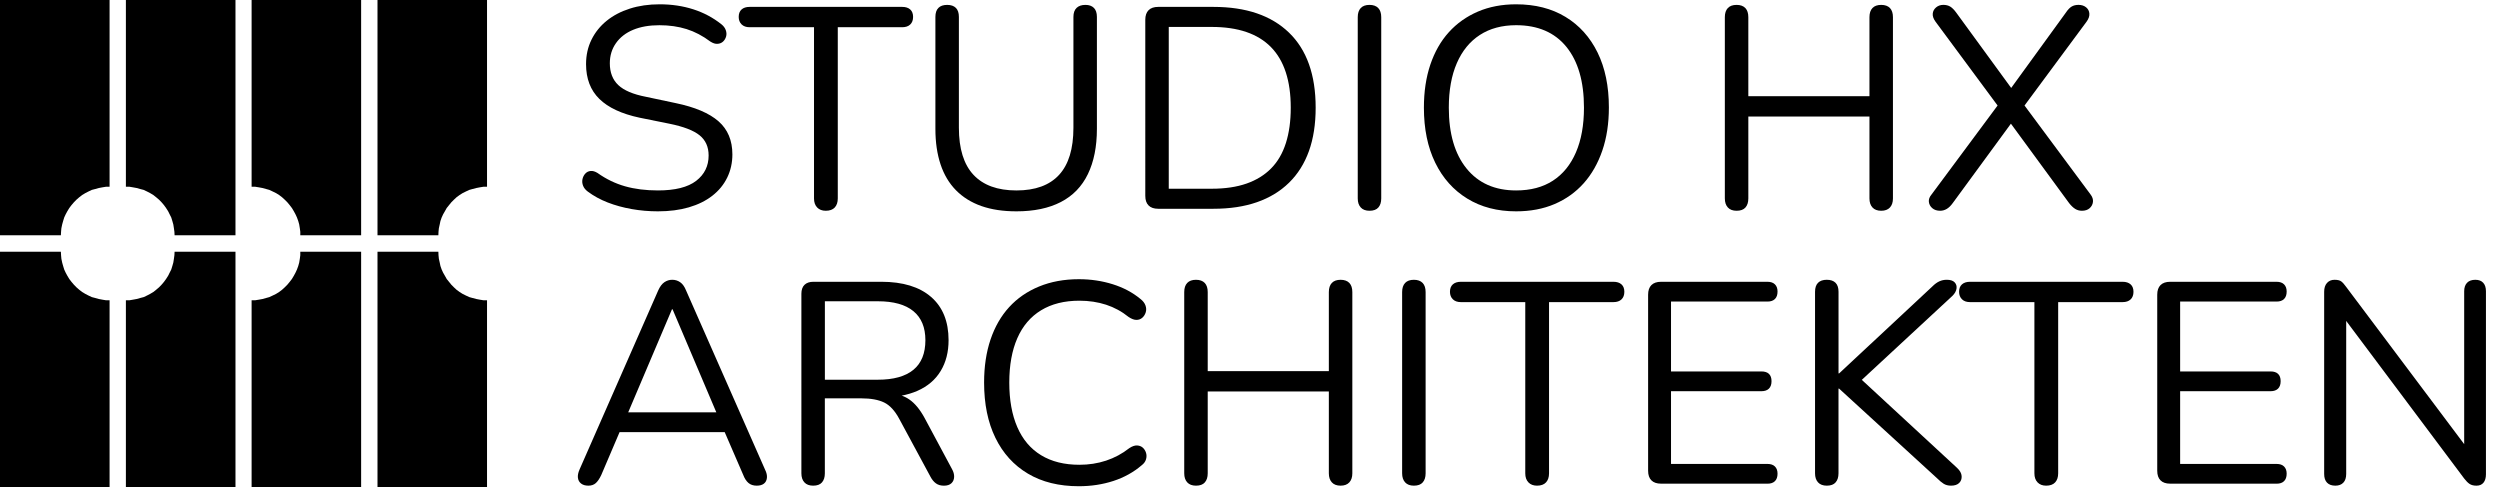 <?xml version="1.0" encoding="utf-8"?>
<!-- Generator: Adobe Illustrator 14.0.0, SVG Export Plug-In . SVG Version: 6.00 Build 43363)  -->
<!DOCTYPE svg PUBLIC "-//W3C//DTD SVG 1.1//EN" "http://www.w3.org/Graphics/SVG/1.1/DTD/svg11.dtd">
<svg version="1.1" id="Farbflächen_01" xmlns="http://www.w3.org/2000/svg" xmlns:xlink="http://www.w3.org/1999/xlink" x="0px"
	 y="0px" width="218.268px" height="42.52px" viewBox="0 0 218.268 42.52" enable-background="new 0 0 218.268 42.52"
	 xml:space="preserve">
<g id="HATCH">
	<polygon fill-rule="evenodd" clip-rule="evenodd" points="0,20.539 5.315,20.539 5.331,20.238 5.358,19.932 5.427,19.598 
		5.512,19.296 5.606,18.988 5.733,18.713 5.882,18.438 6.052,18.158 6.242,17.908 6.454,17.66 6.671,17.438 6.92,17.221 
		7.174,17.025 7.449,16.86 7.725,16.718 8.016,16.58 8.323,16.5 8.625,16.416 8.932,16.357 9.249,16.305 9.567,16.305 9.567,0 0,0 	
		"/>
</g>
<g id="HATCH_1_">
	<polygon fill-rule="evenodd" clip-rule="evenodd" points="10.991,16.305 11.31,16.305 11.616,16.357 11.934,16.416 12.235,16.5 
		12.543,16.58 12.834,16.718 13.109,16.86 13.385,17.025 13.633,17.221 13.888,17.438 14.104,17.66 14.316,17.908 14.496,18.158 
		14.676,18.438 14.813,18.713 14.952,18.988 15.047,19.296 15.132,19.598 15.185,19.932 15.227,20.238 15.243,20.539 20.559,20.539 
		20.559,0 10.991,0 	"/>
</g>
<g id="HATCH_2_">
	<polygon fill-rule="evenodd" clip-rule="evenodd" points="21.967,16.305 22.284,16.305 22.607,16.357 22.925,16.416 23.226,16.5 
		23.517,16.58 23.808,16.718 24.101,16.86 24.365,17.025 24.625,17.221 24.863,17.438 25.085,17.66 25.291,17.908 25.482,18.158 
		25.652,18.438 25.8,18.713 25.927,18.988 26.039,19.296 26.123,19.598 26.177,19.932 26.218,20.238 26.218,20.539 31.529,20.539 
		31.529,0 21.967,0 	"/>
</g>
<g id="HATCH_3_">
	<polygon fill-rule="evenodd" clip-rule="evenodd" points="32.958,20.539 38.273,20.539 38.285,20.238 38.316,19.932 38.39,19.598 
		38.453,19.296 38.56,18.988 38.687,18.713 38.845,18.438 39.003,18.158 39.205,17.908 39.406,17.66 39.628,17.438 39.861,17.221 
		40.126,17.025 40.39,16.86 40.677,16.718 40.974,16.58 41.259,16.5 41.578,16.416 41.884,16.357 42.203,16.305 42.521,16.305 
		42.521,0 32.958,0 	"/>
</g>
<g id="HATCH_4_">
	<polygon fill-rule="evenodd" clip-rule="evenodd" points="41.884,26.162 41.578,26.104 41.259,26.019 40.974,25.939 40.677,25.802 
		40.39,25.659 40.126,25.495 39.861,25.299 39.628,25.082 39.406,24.859 39.205,24.61 39.003,24.362 38.845,24.081 38.687,23.806 
		38.56,23.531 38.453,23.224 38.39,22.922 38.316,22.589 38.285,22.281 38.273,21.979 32.958,21.979 32.958,42.52 42.521,42.52 
		42.521,26.215 42.203,26.215 	"/>
</g>
<g id="HATCH_5_">
	<polygon fill-rule="evenodd" clip-rule="evenodd" points="26.218,22.281 26.177,22.589 26.123,22.922 26.039,23.224 25.927,23.531 
		25.8,23.806 25.652,24.081 25.482,24.362 25.291,24.61 25.085,24.859 24.863,25.082 24.625,25.299 24.365,25.495 24.101,25.659 
		23.808,25.802 23.517,25.939 23.226,26.019 22.925,26.104 22.607,26.162 22.284,26.215 21.967,26.215 21.967,42.52 31.529,42.52 
		31.529,21.979 26.218,21.979 	"/>
</g>
<g id="HATCH_6_">
	<polygon fill-rule="evenodd" clip-rule="evenodd" points="15.227,22.281 15.185,22.589 15.132,22.922 15.047,23.224 14.952,23.531 
		14.813,23.806 14.676,24.081 14.496,24.362 14.316,24.61 14.104,24.859 13.888,25.082 13.633,25.299 13.385,25.495 13.109,25.659 
		12.834,25.802 12.543,25.939 12.235,26.019 11.934,26.104 11.616,26.162 11.31,26.215 10.991,26.215 10.991,42.52 20.559,42.52 
		20.559,21.979 15.243,21.979 	"/>
</g>
<g id="HATCH_7_">
	<polygon fill-rule="evenodd" clip-rule="evenodd" points="8.932,26.162 8.625,26.104 8.323,26.019 8.016,25.939 7.725,25.802 
		7.449,25.659 7.174,25.495 6.92,25.299 6.671,25.082 6.454,24.859 6.242,24.61 6.052,24.362 5.882,24.081 5.733,23.806 
		5.606,23.531 5.512,23.224 5.427,22.922 5.358,22.589 5.331,22.281 5.315,21.979 0,21.979 0,42.52 9.567,42.52 9.567,26.215 
		9.249,26.215 	"/>
</g>
<g>
	<path d="M57.443,18.451c-0.783,0-1.55-0.066-2.3-0.199c-0.75-0.134-1.446-0.325-2.088-0.575s-1.221-0.566-1.737-0.95
		c-0.2-0.15-0.338-0.32-0.412-0.513c-0.075-0.191-0.092-0.383-0.051-0.575c0.042-0.191,0.125-0.354,0.25-0.487
		c0.125-0.133,0.279-0.208,0.463-0.225s0.383,0.042,0.6,0.175c0.75,0.533,1.551,0.921,2.4,1.162c0.85,0.242,1.809,0.363,2.875,0.363
		c1.5,0,2.612-0.279,3.338-0.838c0.725-0.559,1.087-1.296,1.087-2.213c0-0.75-0.263-1.337-0.787-1.762
		c-0.525-0.426-1.404-0.763-2.638-1.013l-2.6-0.525c-1.567-0.333-2.738-0.879-3.513-1.638c-0.775-0.758-1.163-1.771-1.163-3.037
		c0-0.783,0.158-1.496,0.476-2.138c0.316-0.642,0.758-1.191,1.325-1.649c0.566-0.459,1.241-0.813,2.024-1.063
		s1.65-0.375,2.601-0.375c1.05,0,2.028,0.146,2.938,0.438c0.908,0.291,1.729,0.729,2.462,1.313c0.184,0.149,0.309,0.32,0.375,0.512
		c0.066,0.192,0.075,0.375,0.025,0.551c-0.05,0.175-0.138,0.32-0.263,0.438c-0.125,0.116-0.283,0.184-0.475,0.199
		c-0.192,0.018-0.404-0.05-0.638-0.199c-0.667-0.5-1.358-0.863-2.075-1.088s-1.509-0.338-2.375-0.338
		c-0.884,0-1.646,0.134-2.287,0.4c-0.643,0.267-1.143,0.654-1.5,1.162c-0.359,0.509-0.538,1.097-0.538,1.763
		c0,0.8,0.246,1.434,0.737,1.9c0.492,0.467,1.296,0.809,2.413,1.024l2.6,0.551c1.684,0.35,2.929,0.879,3.737,1.587
		c0.809,0.709,1.213,1.671,1.213,2.888c0,0.733-0.15,1.408-0.45,2.025c-0.3,0.616-0.733,1.146-1.3,1.587
		c-0.566,0.442-1.25,0.779-2.05,1.013S58.443,18.451,57.443,18.451z"/>
	<path d="M72.094,18.401c-0.317,0-0.567-0.096-0.75-0.287c-0.184-0.191-0.275-0.454-0.275-0.788V2.377h-5.625
		c-0.3,0-0.533-0.084-0.7-0.25c-0.167-0.167-0.25-0.384-0.25-0.65c0-0.283,0.083-0.5,0.25-0.65c0.167-0.149,0.4-0.225,0.7-0.225
		h13.325c0.3,0,0.533,0.075,0.7,0.225c0.166,0.15,0.25,0.367,0.25,0.65s-0.084,0.504-0.25,0.662c-0.167,0.159-0.4,0.238-0.7,0.238
		h-5.625v14.949c0,0.334-0.088,0.597-0.263,0.788S72.443,18.401,72.094,18.401z"/>
	<path d="M88.743,18.451c-1.167,0-2.188-0.154-3.063-0.462c-0.875-0.309-1.612-0.767-2.213-1.375c-0.6-0.608-1.05-1.362-1.35-2.263
		s-0.45-1.934-0.45-3.1V1.477c0-0.35,0.088-0.612,0.263-0.787c0.175-0.176,0.429-0.263,0.763-0.263c0.333,0,0.587,0.087,0.763,0.263
		c0.175,0.175,0.262,0.438,0.262,0.787v9.675c0,1.834,0.426,3.204,1.275,4.112c0.85,0.909,2.1,1.363,3.75,1.363
		s2.892-0.454,3.725-1.363c0.834-0.908,1.25-2.278,1.25-4.112V1.477c0-0.35,0.092-0.612,0.275-0.787
		c0.184-0.176,0.441-0.263,0.775-0.263c0.316,0,0.563,0.087,0.737,0.263c0.175,0.175,0.263,0.438,0.263,0.787v9.775
		c0,1.55-0.263,2.866-0.788,3.949c-0.524,1.084-1.313,1.896-2.362,2.438C91.568,18.181,90.276,18.451,88.743,18.451z"/>
	<path d="M101.117,18.227c-0.366,0-0.646-0.096-0.837-0.287c-0.192-0.191-0.288-0.471-0.288-0.838V1.727
		c0-0.366,0.096-0.646,0.288-0.838c0.191-0.191,0.471-0.287,0.837-0.287h4.825c2.85,0,5.05,0.75,6.6,2.25
		c1.551,1.5,2.325,3.684,2.325,6.55c0,1.434-0.196,2.696-0.587,3.788c-0.393,1.092-0.972,2.012-1.738,2.762s-1.699,1.317-2.8,1.7
		c-1.1,0.384-2.366,0.575-3.8,0.575H101.117z M102.042,16.477h3.75c1.167,0,2.18-0.15,3.038-0.45s1.575-0.741,2.149-1.325
		c0.575-0.583,1.004-1.32,1.288-2.212c0.283-0.892,0.425-1.921,0.425-3.088c0-2.35-0.575-4.112-1.725-5.287
		c-1.15-1.175-2.875-1.763-5.176-1.763h-3.75V16.477z"/>
	<path d="M119.567,18.401c-0.334,0-0.588-0.096-0.763-0.287s-0.263-0.454-0.263-0.788V1.502c0-0.351,0.088-0.617,0.263-0.801
		c0.175-0.183,0.429-0.274,0.763-0.274c0.333,0,0.587,0.092,0.763,0.274c0.175,0.184,0.262,0.45,0.262,0.801v15.824
		c0,0.334-0.083,0.597-0.25,0.788C120.176,18.306,119.917,18.401,119.567,18.401z"/>
	<path d="M132.367,18.451c-1.634,0-3.055-0.37-4.263-1.112c-1.209-0.741-2.142-1.787-2.8-3.138c-0.659-1.35-0.987-2.949-0.987-4.8
		c0-1.399,0.188-2.653,0.563-3.763c0.375-1.107,0.912-2.05,1.612-2.824c0.7-0.775,1.546-1.375,2.537-1.801
		c0.991-0.425,2.104-0.637,3.338-0.637c1.666,0,3.104,0.366,4.313,1.1c1.208,0.733,2.142,1.771,2.8,3.112
		c0.658,1.342,0.987,2.938,0.987,4.788c0,1.399-0.191,2.658-0.575,3.774c-0.383,1.117-0.925,2.067-1.625,2.851
		c-0.699,0.783-1.546,1.387-2.537,1.813C134.737,18.239,133.617,18.451,132.367,18.451z M132.367,16.627
		c1.267,0,2.337-0.283,3.212-0.851c0.875-0.566,1.546-1.392,2.013-2.475s0.7-2.384,0.7-3.9c0-2.283-0.513-4.054-1.537-5.313
		c-1.025-1.258-2.488-1.888-4.388-1.888c-1.233,0-2.288,0.284-3.163,0.851s-1.546,1.388-2.012,2.462
		c-0.467,1.075-0.7,2.371-0.7,3.888c0,2.267,0.517,4.038,1.55,5.313C129.075,15.989,130.517,16.627,132.367,16.627z"/>
	<path d="M151.617,18.401c-0.334,0-0.588-0.096-0.763-0.287s-0.263-0.454-0.263-0.788V1.502c0-0.351,0.088-0.617,0.263-0.801
		c0.175-0.183,0.429-0.274,0.763-0.274c0.333,0,0.587,0.092,0.763,0.274c0.175,0.184,0.262,0.45,0.262,0.801v6.899h10.575V1.502
		c0-0.351,0.088-0.617,0.263-0.801c0.175-0.183,0.429-0.274,0.763-0.274c0.333,0,0.587,0.092,0.763,0.274
		c0.175,0.184,0.262,0.45,0.262,0.801v15.824c0,0.334-0.087,0.597-0.262,0.788c-0.176,0.191-0.43,0.287-0.763,0.287
		c-0.334,0-0.588-0.096-0.763-0.287s-0.263-0.454-0.263-0.788v-7.149h-10.575v7.149c0,0.334-0.083,0.597-0.25,0.788
		C152.226,18.306,151.967,18.401,151.617,18.401z"/>
	<path d="M169.392,18.401c-0.284,0-0.513-0.075-0.688-0.225c-0.175-0.15-0.275-0.333-0.3-0.55c-0.025-0.217,0.054-0.434,0.237-0.65
		l6.05-8.15v0.775l-5.7-7.7c-0.184-0.25-0.267-0.483-0.25-0.7c0.017-0.216,0.112-0.399,0.288-0.55
		c0.175-0.149,0.387-0.225,0.637-0.225c0.233,0,0.434,0.05,0.601,0.149c0.166,0.101,0.341,0.275,0.524,0.525l5.125,7.025h-0.649
		l5.1-7.025c0.167-0.25,0.333-0.425,0.5-0.525c0.167-0.1,0.366-0.149,0.601-0.149c0.266,0,0.487,0.071,0.662,0.212
		c0.175,0.143,0.271,0.325,0.287,0.551c0.017,0.225-0.066,0.462-0.25,0.712l-5.699,7.7V8.826l6.05,8.15
		c0.166,0.217,0.237,0.434,0.212,0.65c-0.024,0.217-0.121,0.399-0.287,0.55c-0.167,0.149-0.392,0.225-0.675,0.225
		c-0.217,0-0.413-0.054-0.588-0.162s-0.354-0.279-0.537-0.513l-5.476-7.475h0.801l-5.476,7.475
		c-0.167,0.233-0.342,0.404-0.524,0.513C169.783,18.348,169.592,18.401,169.392,18.401z"/>
	<path d="M51.368,42.402c-0.267,0-0.479-0.063-0.638-0.188s-0.25-0.291-0.274-0.5c-0.025-0.209,0.021-0.445,0.138-0.713l6.875-15.65
		c0.149-0.332,0.328-0.57,0.537-0.712c0.208-0.142,0.438-0.212,0.688-0.212s0.479,0.07,0.688,0.212
		c0.208,0.142,0.379,0.38,0.513,0.712l6.899,15.65c0.134,0.268,0.188,0.508,0.163,0.725c-0.025,0.217-0.112,0.385-0.263,0.5
		c-0.15,0.117-0.358,0.176-0.625,0.176c-0.3,0-0.542-0.08-0.725-0.238c-0.184-0.158-0.334-0.387-0.45-0.688l-1.851-4.275l1,0.525
		h-10.75l1.025-0.525l-1.825,4.275c-0.149,0.316-0.309,0.551-0.475,0.701C51.852,42.326,51.635,42.402,51.368,42.402z
		 M58.668,27.002l-4.024,9.475l-0.601-0.475h9.25l-0.55,0.475l-4.024-9.475H58.668z"/>
	<path d="M70.993,42.402c-0.334,0-0.588-0.096-0.763-0.287s-0.263-0.455-0.263-0.789V25.652c0-0.35,0.092-0.613,0.275-0.787
		c0.183-0.176,0.441-0.264,0.774-0.264h5.926c1.883,0,3.333,0.442,4.35,1.326c1.017,0.883,1.525,2.141,1.525,3.773
		c0,1.035-0.229,1.93-0.688,2.688c-0.459,0.76-1.13,1.334-2.013,1.727c-0.884,0.391-1.942,0.586-3.175,0.586l0.25-0.324h0.5
		c0.649,0,1.216,0.166,1.699,0.5s0.926,0.867,1.325,1.6l2.4,4.475c0.133,0.234,0.195,0.463,0.188,0.688
		c-0.009,0.227-0.088,0.41-0.237,0.551c-0.15,0.141-0.367,0.213-0.65,0.213s-0.517-0.066-0.7-0.201
		c-0.184-0.133-0.342-0.324-0.475-0.574l-2.726-5.051c-0.383-0.715-0.824-1.195-1.324-1.438c-0.5-0.24-1.159-0.361-1.976-0.361h-3.2
		v6.549c0,0.334-0.083,0.598-0.25,0.789C71.602,42.307,71.343,42.402,70.993,42.402z M72.018,33.152h4.625
		c1.367,0,2.4-0.287,3.101-0.863c0.7-0.574,1.05-1.438,1.05-2.588c0-1.115-0.35-1.961-1.05-2.537
		c-0.7-0.574-1.733-0.861-3.101-0.861h-4.625V33.152z"/>
	<path d="M94.193,42.451c-1.733,0-3.217-0.365-4.45-1.1c-1.233-0.732-2.179-1.775-2.837-3.125c-0.659-1.35-0.987-2.957-0.987-4.824
		c0-1.4,0.188-2.654,0.563-3.764c0.375-1.107,0.916-2.049,1.625-2.824c0.708-0.775,1.578-1.375,2.612-1.8
		c1.033-0.425,2.191-0.638,3.475-0.638c1.033,0,2.017,0.146,2.95,0.438c0.934,0.292,1.741,0.721,2.425,1.287
		c0.217,0.168,0.362,0.355,0.438,0.563c0.075,0.209,0.083,0.408,0.025,0.6c-0.059,0.193-0.159,0.352-0.3,0.477
		c-0.143,0.125-0.313,0.188-0.513,0.188s-0.425-0.084-0.675-0.25c-0.601-0.484-1.259-0.842-1.976-1.076
		c-0.717-0.232-1.491-0.35-2.325-0.35c-1.316,0-2.434,0.279-3.35,0.838c-0.917,0.559-1.608,1.371-2.075,2.438s-0.7,2.357-0.7,3.875
		c0,1.516,0.233,2.813,0.7,3.887c0.467,1.076,1.158,1.893,2.075,2.451c0.916,0.559,2.033,0.836,3.35,0.836
		c0.816,0,1.592-0.119,2.325-0.361s1.408-0.604,2.025-1.088c0.25-0.166,0.475-0.246,0.675-0.238c0.2,0.01,0.366,0.072,0.5,0.188
		c0.133,0.117,0.229,0.268,0.287,0.451s0.059,0.375,0,0.574c-0.059,0.201-0.188,0.375-0.387,0.525c-0.7,0.6-1.521,1.055-2.463,1.363
		C96.265,42.297,95.26,42.451,94.193,42.451z"/>
	<path d="M104.418,42.402c-0.334,0-0.588-0.096-0.763-0.287s-0.263-0.455-0.263-0.789V25.502c0-0.35,0.088-0.616,0.263-0.8
		c0.175-0.183,0.429-0.274,0.763-0.274c0.333,0,0.587,0.092,0.763,0.274c0.175,0.184,0.262,0.45,0.262,0.8v6.9h10.575v-6.9
		c0-0.35,0.088-0.616,0.263-0.8c0.175-0.183,0.429-0.274,0.763-0.274c0.333,0,0.587,0.092,0.763,0.274
		c0.175,0.184,0.262,0.45,0.262,0.8v15.824c0,0.334-0.087,0.598-0.262,0.789c-0.176,0.191-0.43,0.287-0.763,0.287
		c-0.334,0-0.588-0.096-0.763-0.287s-0.263-0.455-0.263-0.789v-7.148h-10.575v7.148c0,0.334-0.083,0.598-0.25,0.789
		C105.026,42.307,104.768,42.402,104.418,42.402z"/>
	<path d="M123.442,42.402c-0.334,0-0.588-0.096-0.763-0.287s-0.263-0.455-0.263-0.789V25.502c0-0.35,0.088-0.616,0.263-0.8
		c0.175-0.183,0.429-0.274,0.763-0.274c0.333,0,0.587,0.092,0.763,0.274c0.175,0.184,0.262,0.45,0.262,0.8v15.824
		c0,0.334-0.083,0.598-0.25,0.789C124.051,42.307,123.792,42.402,123.442,42.402z"/>
	<path d="M134.192,42.402c-0.317,0-0.567-0.096-0.75-0.287c-0.184-0.191-0.275-0.455-0.275-0.789V26.377h-5.625
		c-0.3,0-0.533-0.083-0.7-0.25c-0.167-0.166-0.25-0.383-0.25-0.65c0-0.283,0.083-0.5,0.25-0.649s0.4-0.226,0.7-0.226h13.325
		c0.3,0,0.533,0.076,0.7,0.226c0.166,0.149,0.25,0.366,0.25,0.649c0,0.284-0.084,0.505-0.25,0.663c-0.167,0.159-0.4,0.237-0.7,0.237
		h-5.625v14.949c0,0.334-0.088,0.598-0.263,0.789S134.542,42.402,134.192,42.402z"/>
	<path d="M145.017,42.227c-0.366,0-0.646-0.096-0.837-0.287c-0.192-0.191-0.288-0.471-0.288-0.838V25.727
		c0-0.365,0.096-0.645,0.288-0.837c0.191-0.191,0.471-0.288,0.837-0.288h9.3c0.283,0,0.5,0.076,0.65,0.226s0.225,0.358,0.225,0.625
		c0,0.284-0.074,0.5-0.225,0.649c-0.15,0.15-0.367,0.226-0.65,0.226h-8.425v6.101h7.9c0.283,0,0.5,0.07,0.649,0.211
		c0.15,0.143,0.226,0.355,0.226,0.639s-0.075,0.5-0.226,0.65c-0.149,0.148-0.366,0.225-0.649,0.225h-7.9v6.35h8.425
		c0.283,0,0.5,0.074,0.65,0.225s0.225,0.359,0.225,0.625c0,0.283-0.074,0.5-0.225,0.65s-0.367,0.225-0.65,0.225H145.017z"/>
	<path d="M159.492,42.402c-0.334,0-0.588-0.096-0.763-0.287s-0.263-0.455-0.263-0.789v-15.85c0-0.35,0.088-0.611,0.263-0.787
		c0.175-0.175,0.429-0.262,0.763-0.262c0.333,0,0.587,0.087,0.763,0.262c0.175,0.176,0.262,0.438,0.262,0.787v7.125h0.051l8.149-7.6
		c0.2-0.199,0.4-0.346,0.601-0.438c0.199-0.092,0.416-0.137,0.649-0.137c0.316,0,0.546,0.074,0.688,0.225s0.196,0.334,0.163,0.55
		c-0.034,0.217-0.15,0.425-0.351,0.625l-8.524,7.899l0.024-1.1l8.9,8.225c0.25,0.234,0.383,0.471,0.399,0.713
		s-0.054,0.441-0.212,0.6c-0.159,0.158-0.396,0.238-0.713,0.238c-0.25,0-0.462-0.055-0.638-0.162
		c-0.175-0.109-0.371-0.271-0.587-0.488l-8.55-7.824h-0.051v7.398c0,0.334-0.083,0.598-0.25,0.789
		C160.101,42.307,159.842,42.402,159.492,42.402z"/>
	<path d="M178.643,42.402c-0.317,0-0.567-0.096-0.75-0.287c-0.184-0.191-0.275-0.455-0.275-0.789V26.377h-5.625
		c-0.3,0-0.533-0.083-0.7-0.25c-0.167-0.166-0.25-0.383-0.25-0.65c0-0.283,0.083-0.5,0.25-0.649s0.4-0.226,0.7-0.226h13.325
		c0.3,0,0.533,0.076,0.7,0.226c0.166,0.149,0.25,0.366,0.25,0.649c0,0.284-0.084,0.505-0.25,0.663c-0.167,0.159-0.4,0.237-0.7,0.237
		h-5.625v14.949c0,0.334-0.088,0.598-0.263,0.789S178.992,42.402,178.643,42.402z"/>
	<path d="M189.467,42.227c-0.366,0-0.646-0.096-0.837-0.287c-0.192-0.191-0.288-0.471-0.288-0.838V25.727
		c0-0.365,0.096-0.645,0.288-0.837c0.191-0.191,0.471-0.288,0.837-0.288h9.3c0.283,0,0.5,0.076,0.65,0.226s0.225,0.358,0.225,0.625
		c0,0.284-0.074,0.5-0.225,0.649c-0.15,0.15-0.367,0.226-0.65,0.226h-8.425v6.101h7.9c0.283,0,0.5,0.07,0.649,0.211
		c0.15,0.143,0.226,0.355,0.226,0.639s-0.075,0.5-0.226,0.65c-0.149,0.148-0.366,0.225-0.649,0.225h-7.9v6.35h8.425
		c0.283,0,0.5,0.074,0.65,0.225s0.225,0.359,0.225,0.625c0,0.283-0.074,0.5-0.225,0.65s-0.367,0.225-0.65,0.225H189.467z"/>
	<path d="M203.892,42.402c-0.317,0-0.559-0.088-0.726-0.264c-0.167-0.174-0.25-0.428-0.25-0.762v-15.9
		c0-0.332,0.083-0.591,0.25-0.774c0.167-0.183,0.384-0.274,0.65-0.274s0.462,0.045,0.587,0.137s0.271,0.254,0.438,0.488l10.9,14.523
		h-0.6V25.428c0-0.316,0.083-0.563,0.25-0.738c0.166-0.175,0.408-0.262,0.725-0.262c0.3,0,0.529,0.087,0.688,0.262
		c0.158,0.176,0.237,0.422,0.237,0.738v15.975c0,0.316-0.071,0.563-0.212,0.736c-0.143,0.176-0.347,0.264-0.613,0.264
		c-0.25,0-0.449-0.051-0.6-0.15s-0.309-0.258-0.475-0.475l-10.875-14.525h0.574v14.125c0,0.334-0.083,0.588-0.25,0.762
		C204.425,42.314,204.191,42.402,203.892,42.402z"/>
</g>
</svg>
